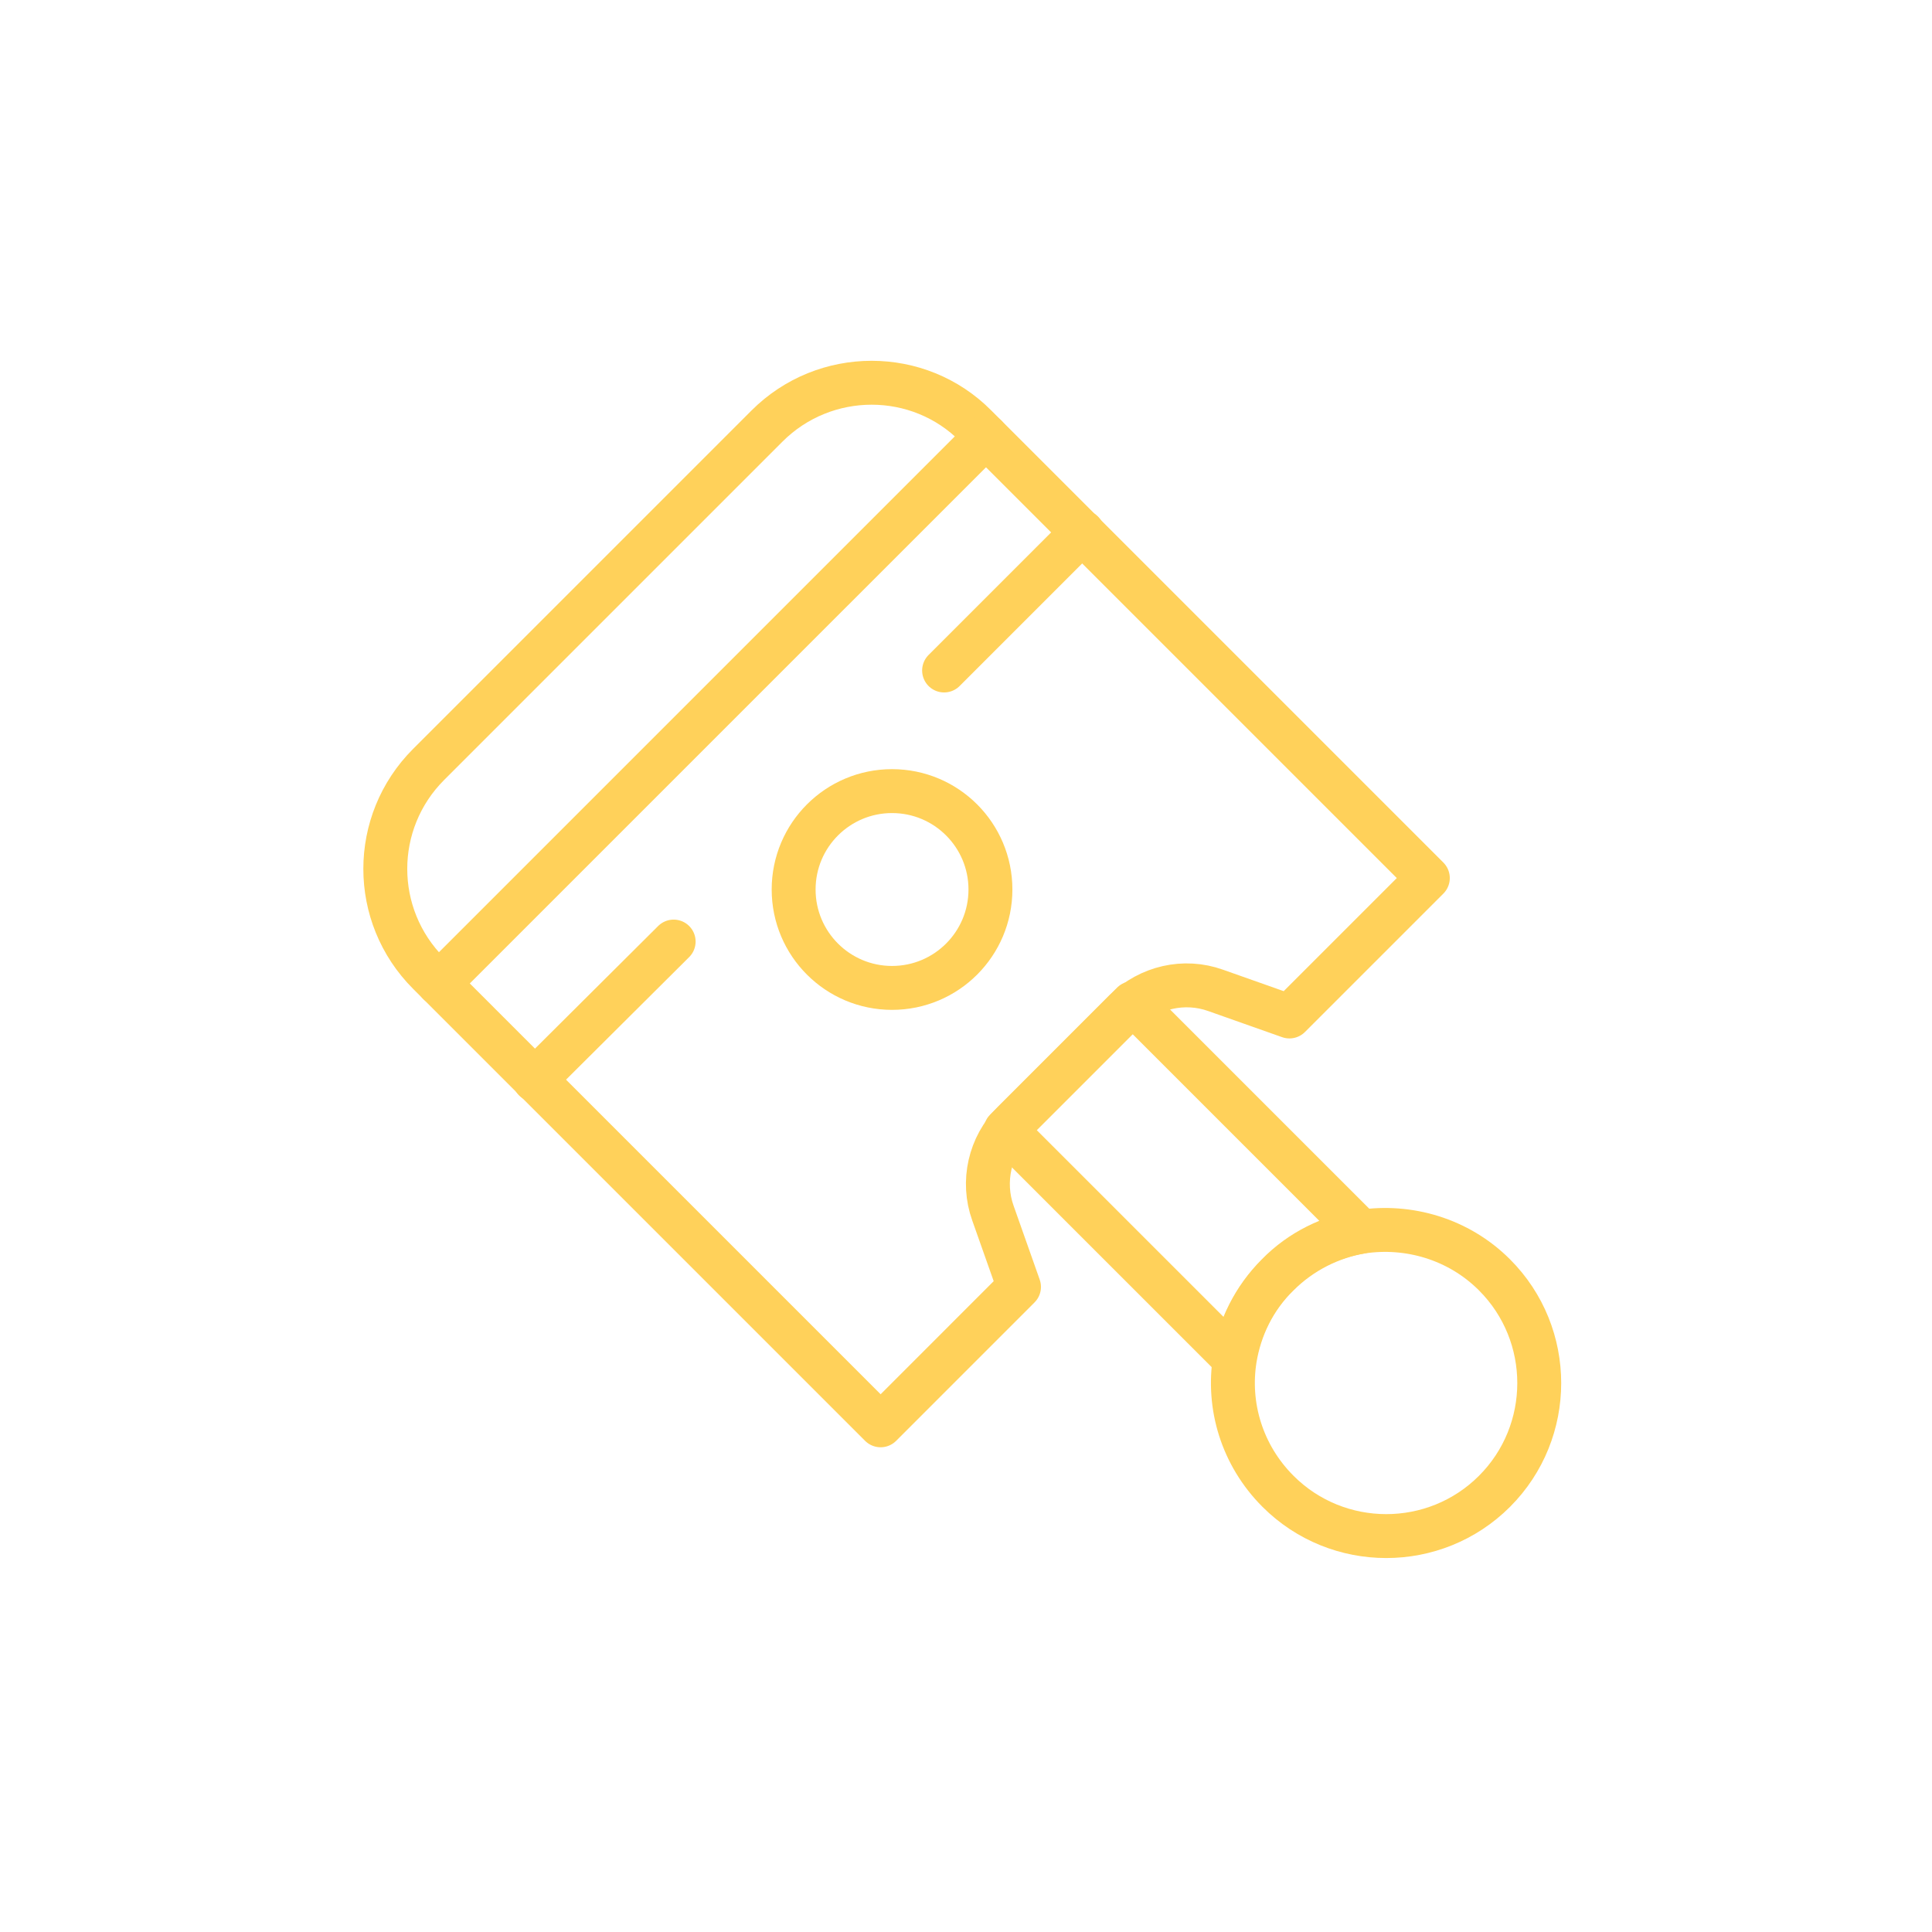 <svg width="88" height="88" viewBox="0 0 88 88" fill="none" xmlns="http://www.w3.org/2000/svg">
<path d="M44.448 19.407L65.036 39.995L58.732 46.299L55.378 45.113C53.932 44.593 52.342 44.969 51.243 46.038L46.154 51.128C45.084 52.198 44.708 53.817 45.229 55.263L46.414 58.617L40.111 64.921L19.523 44.333C16.892 41.701 16.892 37.451 19.523 34.819L34.935 19.407C37.566 16.776 41.846 16.776 44.448 19.407Z" stroke="#FFD15A" stroke-width="2" stroke-miterlimit="10" stroke-linecap="round" stroke-linejoin="round"/>
<path d="M51.59 45.691L62 56.101C60.612 56.333 59.253 56.969 58.183 58.067C57.113 59.137 56.448 60.496 56.217 61.884L45.807 51.475L51.59 45.691Z" stroke="#FFD15A" stroke-width="2" stroke-miterlimit="10" stroke-linecap="round" stroke-linejoin="round"/>
<path d="M68.072 58.068C70.79 60.786 70.79 65.21 68.072 67.928C65.354 70.646 60.93 70.646 58.212 67.928C56.564 66.279 55.899 64.024 56.246 61.884C56.477 60.496 57.113 59.137 58.212 58.068C59.282 56.998 60.641 56.333 62.029 56.101C64.14 55.783 66.424 56.419 68.072 58.068Z" stroke="#FFD15A" stroke-width="2" stroke-miterlimit="10" stroke-linecap="round" stroke-linejoin="round"/>
<path d="M40.631 44.998C43.107 44.998 45.113 42.991 45.113 40.516C45.113 38.04 43.107 36.034 40.631 36.034C38.156 36.034 36.149 38.04 36.149 40.516C36.149 42.991 38.156 44.998 40.631 44.998Z" stroke="#FFD15A" stroke-width="2" stroke-miterlimit="10" stroke-linecap="round" stroke-linejoin="round"/>
<path d="M19.985 44.795L44.911 19.87" stroke="#FFD15A" stroke-width="2" stroke-miterlimit="10" stroke-linecap="round" stroke-linejoin="round"/>
<path d="M24.352 49.19L30.684 42.887" stroke="#FFD15A" stroke-width="2" stroke-miterlimit="10" stroke-linecap="round" stroke-linejoin="round"/>
<path d="M43.002 30.54L49.306 24.236" stroke="#FFD15A" stroke-width="2" stroke-miterlimit="10" stroke-linecap="round" stroke-linejoin="round"/>
</svg>
